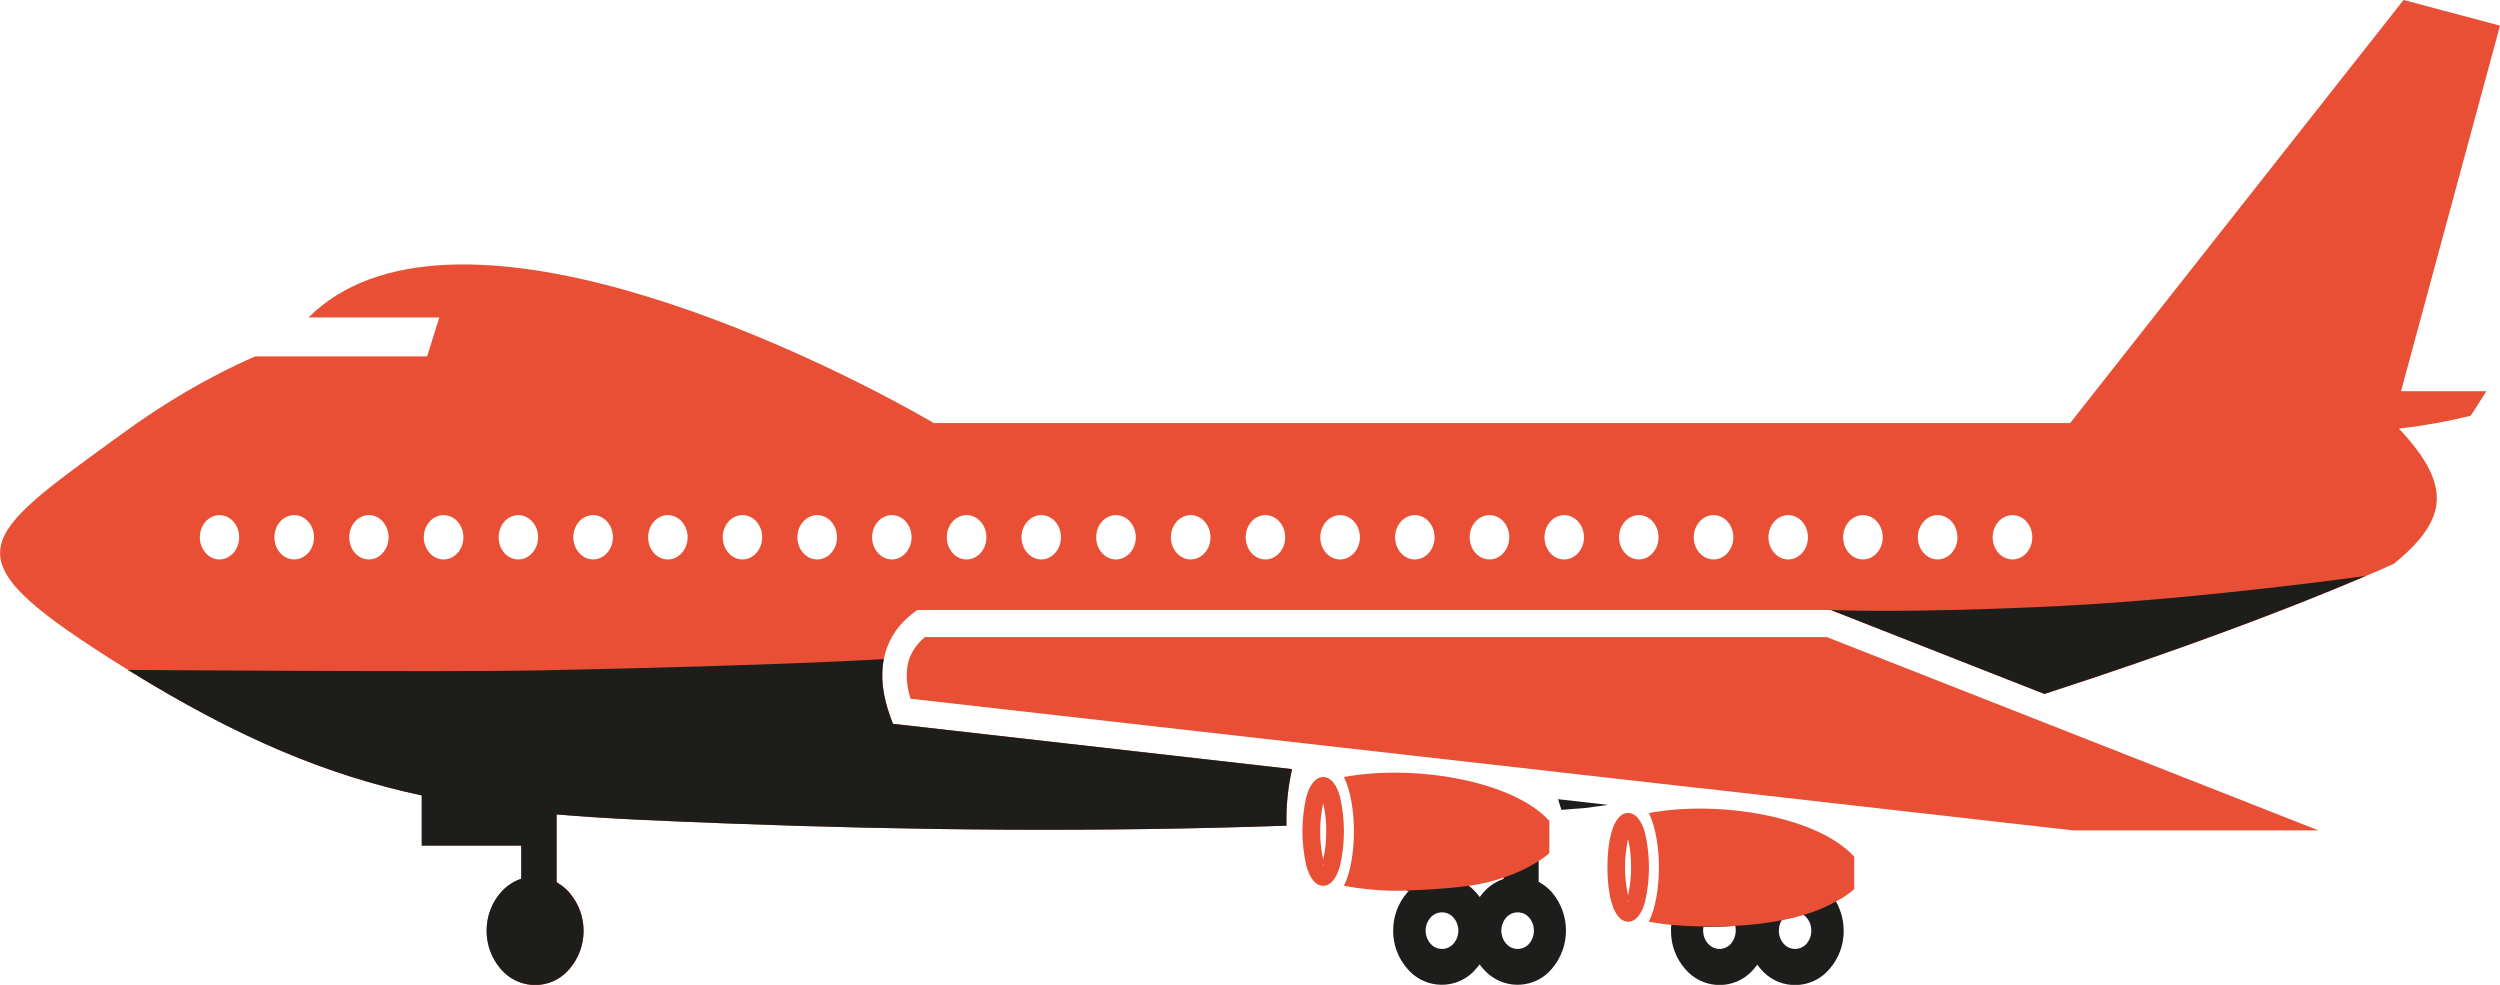 <?xml version="1.0" encoding="UTF-8"?>
<svg id="Layer_1" xmlns="http://www.w3.org/2000/svg" version="1.1" viewBox="0 0 1804 710.7">
  <!-- Generator: Adobe Illustrator 29.7.1, SVG Export Plug-In . SVG Version: 2.1.1 Build 8)  -->
  <defs>
    <style>
      .st0 {
        fill: #1d1d1b;
      }

      .st0, .st1 {
        fill-rule: evenodd;
      }

      .st1 {
        fill: #e94f35;
      }
    </style>
  </defs>
  <g id="AIR">
    <path class="st1" d="M212.3,371.7c7.9,0,14.3,7.2,14.3,16s-6.4,16-14.3,16-14.3-7.1-14.3-16,6.4-16,14.3-16h0ZM158.4,371.7c7.9,0,14.2,7.2,14.2,16s-6.4,16-14.2,16-14.2-7.2-14.2-16,6.4-16,14.2-16ZM266.2,371.7c7.9,0,14.2,7.2,14.2,16s-6.4,16-14.2,16-14.2-7.1-14.2-16,6.4-16,14.2-16h0ZM320.1,371.7c7.9,0,14.3,7.2,14.3,16s-6.4,16-14.3,16-14.3-7.2-14.3-16,6.4-16,14.3-16ZM374,371.7c7.9,0,14.3,7.2,14.3,16s-6.4,16-14.3,16-14.2-7.2-14.2-16,6.4-16,14.2-16ZM428,371.7c7.9,0,14.3,7.2,14.3,16s-6.5,16-14.3,16-14.3-7.2-14.3-16,6.3-16,14.3-16h0ZM481.9,371.7c7.9,0,14.3,7.2,14.3,16s-6.4,16-14.3,16-14.2-7.1-14.2-16,6.4-16,14.2-16ZM535.8,371.7c7.9,0,14.2,7.2,14.2,16s-6.4,16-14.2,16-14.3-7.2-14.3-16,6.4-16,14.3-16ZM589.7,371.7c7.9,0,14.3,7.2,14.3,16s-6.4,16-14.3,16-14.3-7.2-14.3-16,6.4-16,14.3-16ZM643.6,371.7c7.9,0,14.2,7.2,14.2,16s-6.4,16-14.2,16-14.3-7.2-14.3-16,6.4-16,14.3-16ZM697.5,371.7c7.9,0,14.3,7.2,14.3,16s-6.4,16-14.3,16-14.3-7.2-14.3-16,6.4-16,14.3-16ZM751.4,371.7c7.9,0,14.2,7.2,14.2,16s-6.4,16-14.2,16-14.3-7.2-14.3-16,6.4-16,14.3-16ZM805.3,371.7c7.9,0,14.3,7.2,14.3,16s-6.4,16-14.3,16-14.3-7.1-14.3-16,6.4-16,14.3-16h0ZM859.2,371.7c7.9,0,14.3,7.2,14.3,16s-6.4,16-14.3,16-14.3-7.2-14.3-16,6.4-16,14.3-16ZM913.1,371.7c7.9,0,14.3,7.2,14.3,16s-6.4,16-14.3,16-14.2-7.2-14.2-16,6.3-16,14.2-16ZM967,371.7c7.9,0,14.3,7.2,14.3,16s-6.4,16-14.3,16-14.3-7.2-14.3-16,6.5-16,14.3-16ZM1020.9,371.7c7.9,0,14.3,7.2,14.3,16s-6.4,16-14.3,16-14.2-7.2-14.2-16,6.4-16,14.2-16ZM1074.8,371.7c8,0,14.3,7.2,14.3,16s-6.4,16-14.3,16-14.3-7.2-14.3-16,6.4-16,14.3-16ZM1128.7,371.7c7.9,0,14.3,7.2,14.3,16s-6.3,16-14.3,16-14.2-7.2-14.2-16,6.4-16,14.2-16ZM1182.6,371.7c7.9,0,14.2,7.2,14.2,16s-6.4,16-14.2,16-14.3-7.2-14.3-16,6.4-16,14.3-16ZM1236.5,371.7c7.9,0,14.3,7.2,14.3,16s-6.4,16-14.3,16-14.3-7.2-14.3-16,6.4-16,14.3-16ZM1290.4,371.7c7.9,0,14.2,7.2,14.2,16s-6.4,16-14.2,16-14.3-7.2-14.3-16,6.4-16,14.3-16ZM1344.3,371.7c7.9,0,14.3,7.2,14.3,16s-6.4,16-14.3,16-14.3-7.1-14.3-16,6.4-16,14.3-16h0ZM1398.2,371.7c7.9,0,14.3,7.2,14.3,16s-6.4,16-14.3,16-14.3-7.2-14.3-16,6.4-16,14.3-16ZM1452.2,371.7c7.9,0,14.3,7.2,14.3,16s-6.4,16-14.3,16-14.3-7.2-14.3-16,6.4-16,14.3-16ZM1732.6,282.2l71.4-263.7L1734.4,0l-240.6,305.3h-819.9c-94-54.4-350.5-176.4-451.3-76.2h94.4l-8.8,28.1h-124.1c-35.4,15.5-66.9,34.6-96.1,55.9-104.3,75.9-125.7,87.3-10.1,161.2,87.9,56.2,155.5,84.5,226.5,99.7v36.2h71.8v23.9c-5.7,1.9-10.7,5.3-14.7,9.8-6.7,7.7-10.3,17.5-10.3,27.7,0,10.2,3.6,20,10.3,27.7,11.5,13.6,31.9,15.4,45.5,3.9,1.4-1.2,2.7-2.5,3.9-3.9,13.7-15.8,13.7-39.3,0-55.2h0c-2.6-3.1-5.8-5.5-9.2-7.5v-48.9c37.1,3.2,77.3,4.7,123.1,6.5,134.1,5.1,268.6,6.3,403.6,1.6-.4-13.7,1-27.4,4-40.8l-282.7-32.1-5.3-.6-2-5.4c-5.3-14.8-7.1-28.6-4.6-41.3,2.6-13.2,9.6-24.6,21.9-33.8l2.2-1.6h659.2l1.4.6,152.8,60c98.2-31.7,191-66.5,252.2-94,38.3-31.5,42.7-55.9,3.6-97.5,17.4-2,34.7-5.1,51.8-9.3l11.3-17.7h-61.4Z"/>
    <path class="st0" d="M1110.6,636.5c3.5,1.9,6.6,4.4,9.2,7.3h0c13.6,16,13.6,39.4,0,55.3-11.5,13.7-31.9,15.4-45.6,3.9-1.4-1.2-2.7-2.5-3.9-3.9-1-1-1.8-2-2.6-3.2-.8,1.1-1.7,2.2-2.6,3.2-11.5,13.7-31.9,15.4-45.6,3.9-1.4-1.2-2.7-2.5-3.9-3.9-6.7-7.6-10.4-17.5-10.3-27.6,0-10.2,3.6-20,10.3-27.6.3-.3.7-.7,1-1-16.4,0,96.4-23.5,93.7-21.8v15.5ZM1059.7,638.9c8.6-1.5,17.1-3.5,25.3-6.2v1.5c-5.6,1.9-10.7,5.3-14.6,9.8-.9,1-1.8,2.1-2.6,3.3-.8-1.1-1.7-2.2-2.6-3.2h0c-1.7-1.9-3.5-3.6-5.5-5.1h-.1ZM1048.9,662.2c4.6,5.4,4.6,13.3,0,18.7-3.9,4.6-10.8,5.2-15.4,1.3-.5-.4-.9-.8-1.3-1.3-4.6-5.4-4.6-13.3,0-18.7,3.9-4.6,10.8-5.2,15.4-1.3.5.4.9.8,1.3,1.3ZM1103.5,662.2c4.5,5.4,4.5,13.3,0,18.7-3.9,4.6-10.8,5.2-15.4,1.3-.5-.4-.9-.8-1.3-1.3-4.6-5.4-4.6-13.3,0-18.7,3.9-4.6,10.9-5.2,15.5-1.2.4.4.8.8,1.2,1.2h0ZM1324.8,650.5c5-2.6-124.4,16.3-118.8,16.9-.2,1.4-.2,2.8-.2,4.2-.1,10.2,3.5,20,10.3,27.7,11.5,13.6,31.9,15.4,45.5,3.9,1.4-1.2,2.7-2.5,3.9-3.9.9-1,1.7-2,2.6-3.2.8,1.1,1.6,2.2,2.5,3.2,11.5,13.7,31.9,15.4,45.6,3.9,1.4-1.2,2.7-2.5,3.9-3.9,6.7-7.6,10.4-17.5,10.3-27.6,0-7.4-1.9-14.6-5.5-21.1h0ZM1300.9,659.9c1.1.6,2,1.4,2.8,2.3,4.5,5.4,4.5,13.3,0,18.7-4,4.6-10.9,5.2-15.5,1.2-.4-.4-.8-.8-1.2-1.2-2.2-2.6-3.4-5.9-3.4-9.4,0-2.8.8-5.6,2.4-7.9,5-.9,10-2.2,14.9-3.7ZM1252.2,668.1c.2,1.1.3,2.2.3,3.4,0,3.4-1.2,6.8-3.4,9.4-3.9,4.6-10.7,5.2-15.3,1.3-.5-.4-.9-.8-1.3-1.3-2.3-2.6-3.5-5.9-3.5-9.4,0-.9,0-1.8.2-2.7,7.6,0,15.2,0,22.9-.7h0ZM1124.4,576.7l35.9,4.1c-5.8.9-11.4,1.5-16.8,2.3-5.6.4-11.2.9-16.8,1.3l-2.4-7.7h0ZM1319.5,440.1c0,.4,1.5,0,1.5,0l4.1,1.6,58.2,22.9,91.9,36.1c87.8-28.4,171.4-59.2,231.8-85.1,0,0-118.3,16.6-220.8,21.7-113.2,5.6-166.6,2.8-166.6,2.8h0ZM92.1,483.3c81,50.2,145.1,76.3,212.2,90.7v36.2h71.8v23.9c-5.7,1.9-10.7,5.3-14.7,9.8-6.7,7.7-10.3,17.5-10.3,27.7,0,10.2,3.6,20,10.3,27.7,11.5,13.6,31.9,15.4,45.5,3.9,1.4-1.2,2.7-2.5,3.9-3.9,13.7-15.8,13.7-39.3,0-55.2h0c-2.6-3.1-5.8-5.5-9.2-7.5v-48.9c37.1,3.2,77.3,4.7,123.1,6.5,134.1,5.1,268.6,6.3,403.6,1.6-.4-13.7,1-27.4,4-40.8l-282.7-32.1-5.3-.6-2-5.4c-5.3-14.8-7.1-28.6-4.6-41.3,0,0-68.5,4.5-249.7,8.2-66.3,1.3-296-.4-296-.4h0Z"/>
    <path class="st1" d="M1227.1,568.7l268.8,30.5h177.1l-354.8-139.5h-650.8c-7,6-11,12.7-12.4,20.1-1.4,7.2-.7,15.4,2,24.4l570.3,64.6h0ZM1174.9,586.7c5.5,0,9.8,5.5,12.2,14.5,3.7,16.3,3.7,33.1,0,49.4-2.4,8.9-6.7,14.5-12.2,14.5s-9.8-5.6-12.2-14.5c-1.8-6.5-2.8-15.2-2.8-24.8s1-18.3,2.8-24.7c2.4-9,6.7-14.5,12.2-14.5ZM1110.6,621.1s-18.2,13.1-48.6,17.8c-21.9,3.3-53.5,4-57.6,3.9-11.6-.3-23.2-1.5-34.6-3.6,9.4-19,9.8-58.3,0-78.5,50.3-9.4,121.7,2.5,148.2,31.6v23.4c-2.3,2-4.8,3.8-7.3,5.4h0ZM954.8,560.7c5.6,0,9.8,5.6,12.2,14.5,3.7,16.3,3.7,33.1,0,49.4-2.4,9-6.7,14.6-12.2,14.6s-9.8-5.6-12.2-14.6c-3.7-16.3-3.7-33.1,0-49.4,2.4-8.9,6.7-14.5,12.2-14.5h0ZM957,599.9c0,6.8-.6,13.6-2.2,20.3-2.9-13.4-2.9-27.2,0-40.6,1.6,6.7,2.3,13.5,2.2,20.3h0ZM954.8,624.8c-.4,0-.2-.5,0-1.2.2.7.4,1.2,0,1.2ZM1324.8,650.5c4.8-2.4,9.2-5.4,13.2-8.9v-23.4c-26.4-29.1-97.8-41-148.2-31.5,9.9,20.1,9.5,59.5,0,78.4,5.3,1,10.7,1.8,16.1,2.3,50.9,4.2,95.1-2.8,118.8-16.9h0ZM1177,625.8c0-6.8-.6-13.6-2.2-20.3-2.9,13.4-2.9,27.2,0,40.6,1.5-6.7,2.2-13.5,2.2-20.3ZM1174.9,650.7c.4,0,.2-.4,0-1.2-.1.8-.4,1.1,0,1.1h0Z"/>
  </g>
</svg>